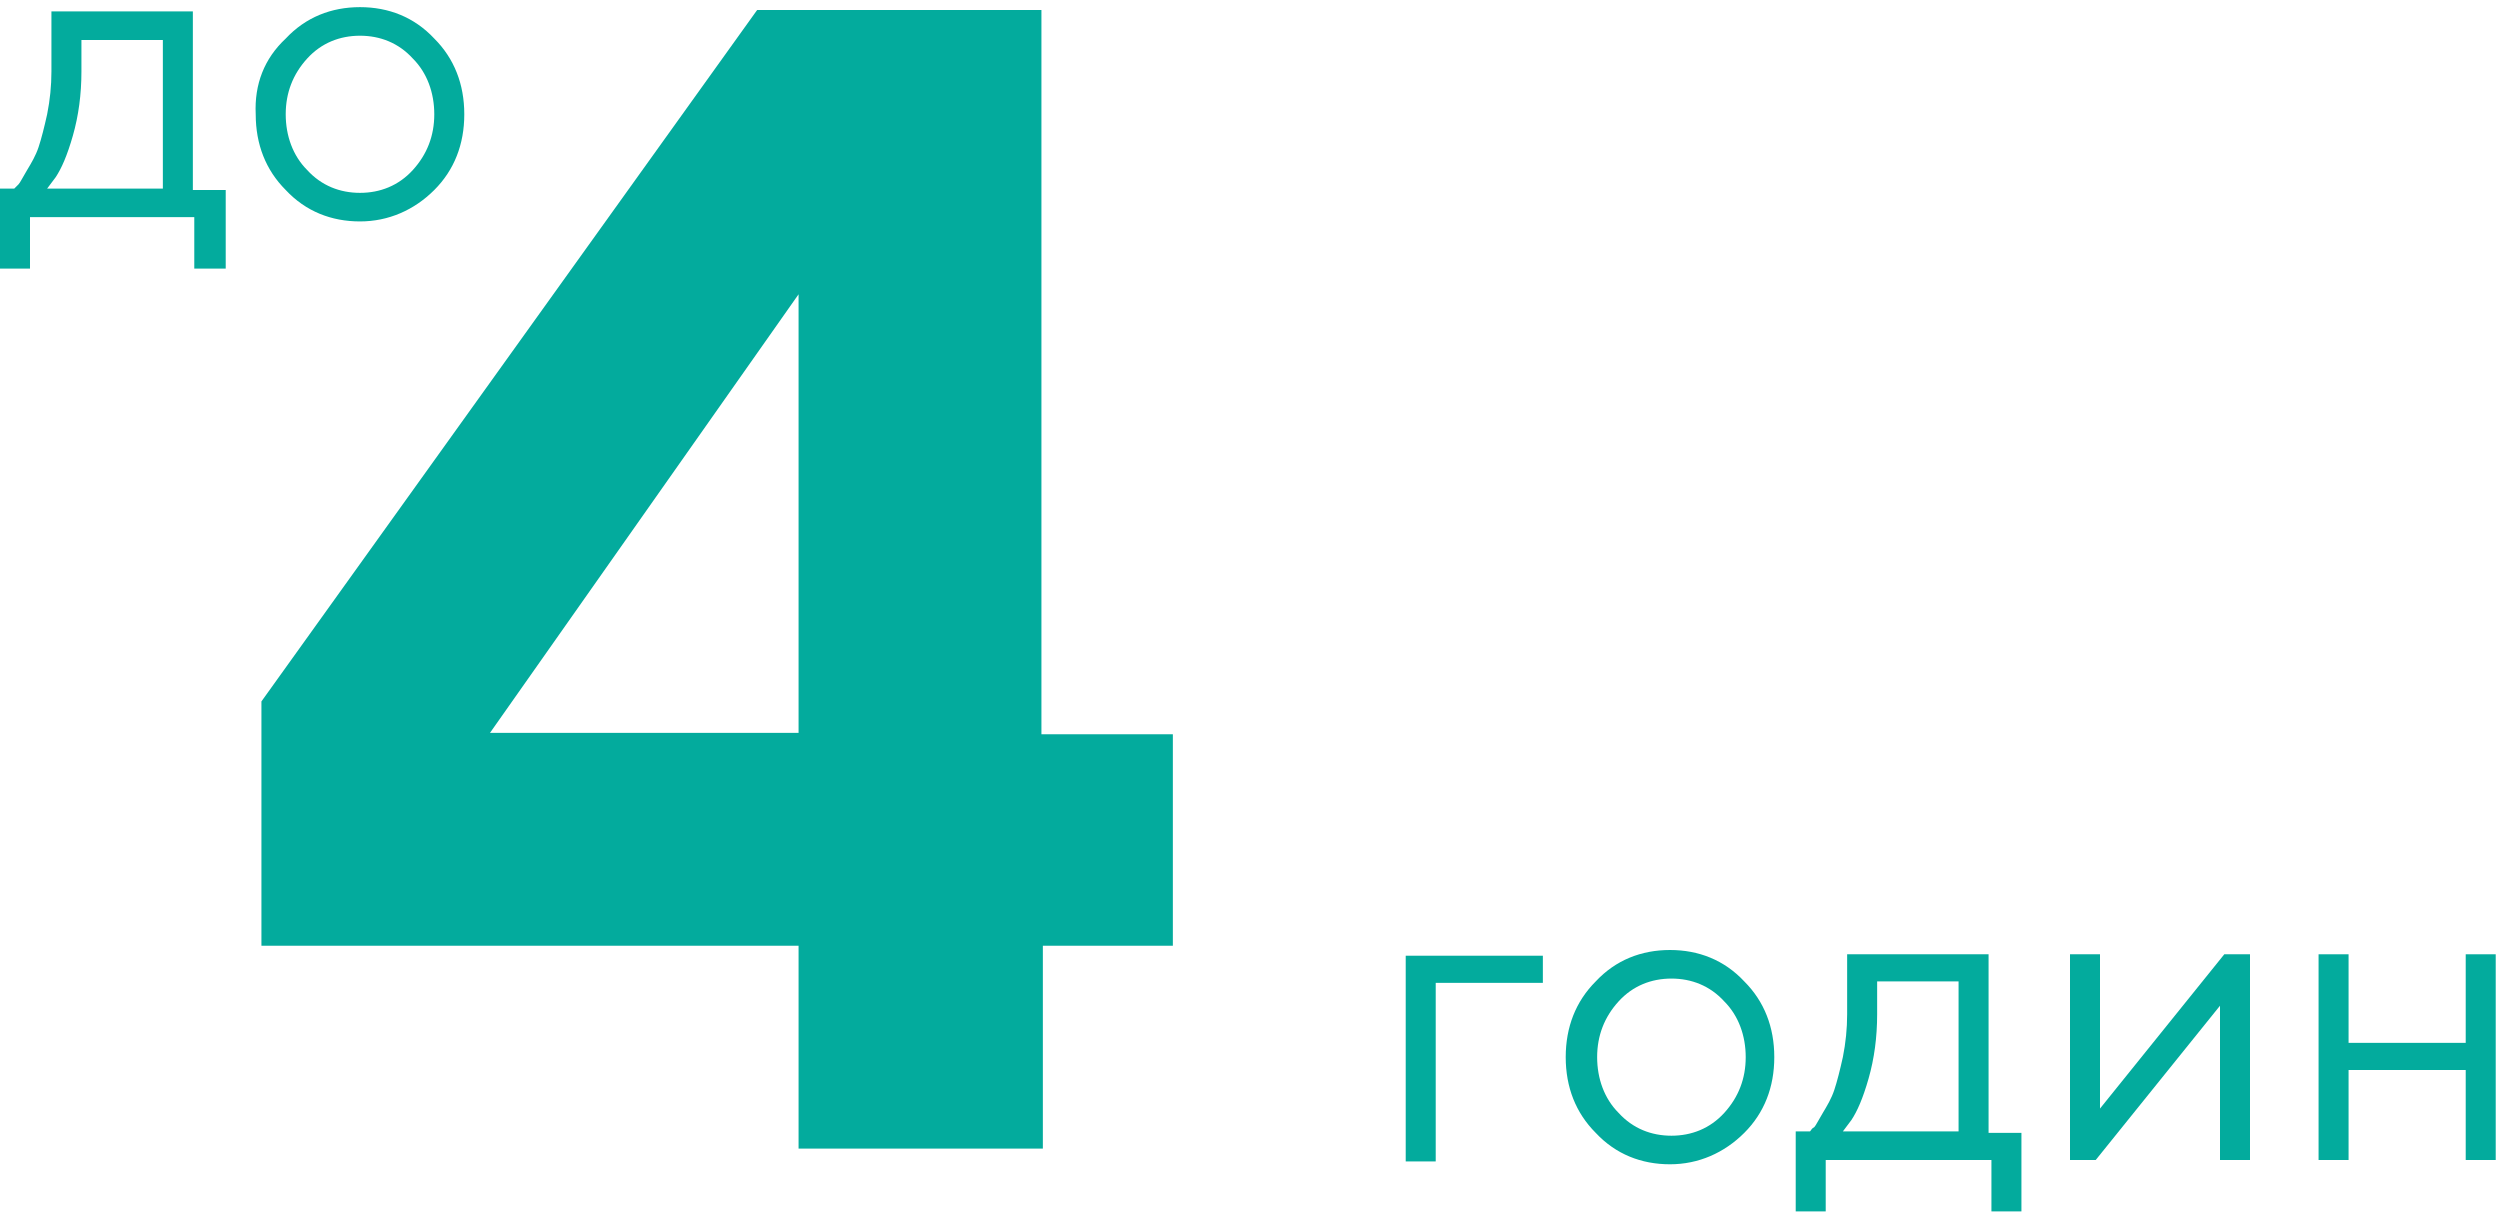 <svg width="175" height="85" viewBox="0 0 175 85" fill="none" xmlns="http://www.w3.org/2000/svg">
<path d="M82.1 51.4V66.2H73V80.4H55.9V66.2H18.3V49.1L53 0.7H72.9V51.4H82.1ZM55.9 20.6L34.3 51.3H55.9V20.6Z" fill="#03AB9D"/>
<path d="M15.7 18.8H13.6V15.2H2.1V18.8H0V13.2H1C1.1 13.1 1.2 13 1.3 12.9C1.4 12.8 1.6 12.4 1.9 11.9C2.2 11.4 2.5 10.9 2.7 10.3C2.9 9.7 3.1 8.9 3.3 8C3.5 7 3.6 6 3.6 5V0.8H13.5V13.3H15.8V18.8H15.7ZM5.7 5C5.7 6.6 5.5 8.1 5.1 9.5C4.7 10.9 4.3 11.8 3.9 12.4L3.3 13.2H11.4V2.8H5.7V5Z" fill="#03AB9D"/>
<path d="M20 2.7C21.4 1.2 23.2 0.5 25.2 0.5C27.2 0.5 29 1.2 30.4 2.7C31.8 4.1 32.5 5.9 32.5 8C32.5 10.1 31.8 11.9 30.4 13.3C29 14.7 27.2 15.5 25.2 15.5C23.2 15.5 21.4 14.8 20 13.3C18.6 11.9 17.9 10.1 17.9 8C17.8 5.9 18.5 4.1 20 2.7ZM28.9 4.1C27.9 3 26.6 2.5 25.2 2.5C23.8 2.5 22.5 3 21.5 4.1C20.5 5.2 20 6.5 20 8C20 9.5 20.5 10.9 21.5 11.9C22.5 13 23.8 13.5 25.2 13.5C26.6 13.5 27.9 13 28.9 11.9C29.9 10.8 30.4 9.5 30.4 8C30.4 6.5 29.9 5.1 28.9 4.1Z" fill="#03AB9D"/>
<path d="M108 68.8H100.5V81.3H98.4V66.9H108V68.8Z" fill="#03AB9D"/>
<path d="M111.7 68.7C113.1 67.2 114.9 66.5 116.9 66.5C118.9 66.5 120.7 67.2 122.1 68.7C123.5 70.1 124.2 71.9 124.2 74C124.2 76.1 123.5 77.9 122.1 79.3C120.7 80.7 118.9 81.5 116.9 81.5C114.9 81.5 113.1 80.8 111.7 79.3C110.3 77.9 109.6 76.1 109.6 74C109.6 71.9 110.3 70.1 111.7 68.7ZM120.7 70.1C119.7 69 118.4 68.5 117 68.5C115.6 68.5 114.3 69 113.3 70.1C112.3 71.2 111.8 72.5 111.8 74C111.8 75.5 112.3 76.9 113.3 77.9C114.3 79 115.6 79.5 117 79.5C118.4 79.5 119.7 79 120.7 77.9C121.7 76.8 122.2 75.5 122.2 74C122.2 72.5 121.7 71.1 120.7 70.1Z" fill="#03AB9D"/>
<path d="M141.5 84.8H139.4V81.2H127.8V84.8H125.7V79.2H126.7C126.8 79.1 126.8 79 127 78.9C127.1 78.8 127.3 78.4 127.6 77.9C127.9 77.4 128.2 76.9 128.4 76.3C128.6 75.7 128.8 74.9 129 74C129.2 73 129.3 72 129.3 71V66.8H139.2V79.3H141.5V84.8V84.8ZM131.4 71C131.4 72.6 131.2 74.1 130.8 75.5C130.4 76.9 130 77.8 129.6 78.4L129 79.2H137.1V68.7H131.4V71V71Z" fill="#03AB9D"/>
<path d="M157.5 66.8V81.2H155.4V70.4L146.7 81.2H144.9V66.8H147V77.6L155.7 66.8H157.5Z" fill="#03AB9D"/>
<path d="M172.6 74.9H164.4V81.2H162.3V66.8H164.4V73H172.6V66.8H174.7V81.2H172.6V74.9Z" fill="#03AB9D"/>
</svg>
